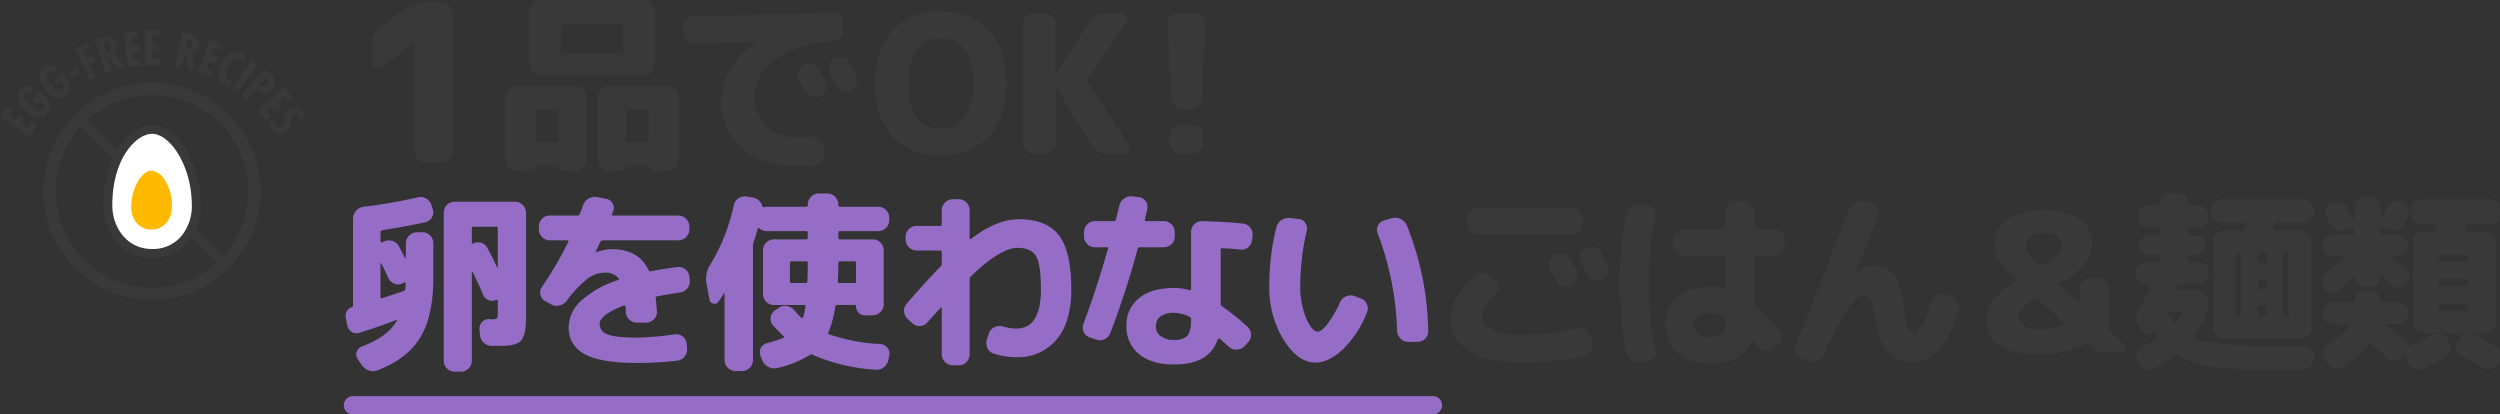 <svg height="90.558" viewBox="0 0 546.275 90.558" width="546.275" xmlns="http://www.w3.org/2000/svg"><rect x="0" y="0" width="546.275" height="90.558" fill="#333333" stroke="none"/><clipPath id="a"><path d="M0 0h19.189v27.796H0z"/></clipPath><clipPath id="b"><path d="M0 0h66.619v23.279H0z"/></clipPath><clipPath id="c"><path d="M0 0h47.471v47.472H0z"/></clipPath><clipPath id="d"><path d="M0 0h8.885v12.871H0z"/></clipPath><path d="M143.037 14.158a2.3 2.3 0 01-.714 1.68 2.3 2.3 0 01-1.68.714h-22.512a2.3 2.3 0 01-1.68-.714 2.3 2.3 0 01-.714-1.68V2.398a2.3 2.3 0 01.714-1.68 2.3 2.3 0 011.68-.714h22.512a2.3 2.3 0 011.68.714 2.3 2.3 0 01.714 1.68zm-6.846-2.9v-5.63q0-.336-.378-.336h-12.852q-.378 0-.378.336v5.63a.334.334 0 00.378.378h12.852a.334.334 0 00.378-.378zM112.797 37.38a2.3 2.3 0 01-1.68-.714 2.3 2.3 0 01-.714-1.68v-13.86a2.231 2.231 0 01.714-1.659 2.333 2.333 0 011.68-.693h12.936a2.333 2.333 0 011.68.693 2.231 2.231 0 01.714 1.659v13.86a2.3 2.3 0 01-.714 1.68 2.3 2.3 0 01-1.68.714h-2.478a1.173 1.173 0 01-.861-.357 1.173 1.173 0 01-.357-.861.148.148 0 00-.168-.168h-4.578a.148.148 0 00-.172.164 1.173 1.173 0 01-.357.861 1.173 1.173 0 01-.861.357zm4.322-13.146v6.468a.3.3 0 00.336.336h4.2q.378 0 .378-.336v-6.468a.334.334 0 00-.374-.376h-4.2q-.34 0-.34.376zm31.252 10.752a2.3 2.3 0 01-.714 1.68 2.3 2.3 0 01-1.68.714h-3.108a1.173 1.173 0 01-.861-.357 1.173 1.173 0 01-.357-.861.148.148 0 00-.168-.168h-4.578a.148.148 0 00-.168.168 1.173 1.173 0 01-.357.861 1.173 1.173 0 01-.861.357h-2.478a2.3 2.3 0 01-1.68-.714 2.3 2.3 0 01-.714-1.68v-13.86a2.231 2.231 0 01.714-1.659 2.333 2.333 0 011.68-.693h12.936a2.333 2.333 0 011.68.693 2.231 2.231 0 01.714 1.659zm-6.72-4.284v-6.468q0-.378-.336-.378h-4.196a.334.334 0 00-.378.378v6.468q0 .336.378.336h4.2a.3.3 0 00.332-.336zm34.02-16.422a2.359 2.359 0 011.848-.168 2.307 2.307 0 011.428 1.176q.462.84 1.386 2.6a2.253 2.253 0 01.084 1.806 2.307 2.307 0 01-1.218 1.344 2.36 2.36 0 01-1.848.084 2.47 2.47 0 01-1.386-1.218q-.21-.378-1.344-2.478a2.159 2.159 0 01-.168-1.764 2.3 2.3 0 011.176-1.386zm10-.5q1.386 2.646 1.428 2.73a2.208 2.208 0 01.147 1.806 2.23 2.23 0 01-1.2 1.344l-.126.084a2.363 2.363 0 01-1.827.1 2.384 2.384 0 01-1.407-1.2q-.21-.42-.672-1.3t-.714-1.3a2.308 2.308 0 01-.189-1.806 2.093 2.093 0 011.155-1.386l.126-.042a2.425 2.425 0 011.848-.189 2.233 2.233 0 011.427 1.155zm-33.852-4.288a2.423 2.423 0 01-1.722-.672 2.211 2.211 0 01-.714-1.68V5.796a2.263 2.263 0 01.693-1.659 2.263 2.263 0 011.659-.693q15.12-.084 30.072-.756a2.221 2.221 0 011.68.63 2.311 2.311 0 01.756 1.638l.042 1.344a2.383 2.383 0 01-.609 1.743 2.566 2.566 0 01-1.659.861q-8.526.966-12.789 4.221a9.825 9.825 0 00-4.263 8.085 8.307 8.307 0 002.625 6.489 9.97 9.97 0 006.951 2.373 20.992 20.992 0 002.688-.168 2.34 2.34 0 011.743.441 2.169 2.169 0 01.9 1.533l.21 1.47a2.448 2.448 0 01-.483 1.827 2.293 2.293 0 01-1.617.945 28.239 28.239 0 01-3.78.21q-7.56 0-12.075-3.906a13.227 13.227 0 01-4.515-10.542 13.055 13.055 0 012.037-6.93 17.5 17.5 0 015.691-5.628q.042 0 .042-.084a.037.037 0 00-.042-.042q-6.133.21-13.521.294zm60.77 8.736q0-9.87-7.056-9.87t-7.056 9.87q0 9.87 7.056 9.87t7.056-9.87zm3.444 11.592q-3.864 4.158-10.5 4.158t-10.5-4.179q-3.864-4.179-3.864-11.571t3.864-11.57q3.864-4.179 10.5-4.179t10.5 4.179q3.864 4.179 3.864 11.571t-3.864 11.591zm9.912 3.738a2.3 2.3 0 01-1.68-.714 2.3 2.3 0 01-.714-1.68V5.292a2.3 2.3 0 01.714-1.68 2.3 2.3 0 011.68-.714h2.394a2.231 2.231 0 011.659.714 2.333 2.333 0 01.693 1.68v10.71a.037.037 0 00.042.042q.084 0 .084-.042l7.14-11.088a4.054 4.054 0 013.654-2.016h3.528a1.136 1.136 0 011.092.672 1.219 1.219 0 01-.084 1.3l-8.528 12.434a.464.464 0 000 .588l8.99 13.692a1.189 1.189 0 01.063 1.3 1.179 1.179 0 01-1.113.674h-3.528a3.958 3.958 0 01-3.612-2.016l-7.6-12.348q0-.042-.084-.042a.037.037 0 00-.042.042v11.97a2.333 2.333 0 01-.693 1.68 2.231 2.231 0 01-1.661.714zm32.466-9.66a2.313 2.313 0 01-1.7-.693 2.639 2.639 0 01-.777-1.7l-.84-16.212a2.221 2.221 0 01.63-1.68 2.164 2.164 0 011.638-.714h3.78a2.164 2.164 0 011.638.714 2.221 2.221 0 01.63 1.68l-.8 16.212a2.6 2.6 0 01-.8 1.7 2.383 2.383 0 01-1.722.693zm2.1 3.36a2.3 2.3 0 011.68.714 2.3 2.3 0 01.714 1.68v1.512a2.3 2.3 0 01-.714 1.68 2.3 2.3 0 01-1.68.714h-2.52a2.3 2.3 0 01-1.68-.714 2.3 2.3 0 01-.714-1.68v-1.512a2.3 2.3 0 01.714-1.68 2.3 2.3 0 011.68-.714zm79.292 28.413a2.359 2.359 0 011.848-.168 2.307 2.307 0 011.428 1.176q.462.84 1.386 2.6a2.253 2.253 0 01.084 1.806 2.307 2.307 0 01-1.218 1.344 2.36 2.36 0 01-1.848.084 2.47 2.47 0 01-1.386-1.218q-.21-.378-1.344-2.478a2.159 2.159 0 01-.168-1.764 2.3 2.3 0 011.176-1.386zm10-.5q1.386 2.646 1.428 2.73a2.208 2.208 0 01.147 1.806 2.23 2.23 0 01-1.2 1.344l-.126.084a2.363 2.363 0 01-1.827.1 2.384 2.384 0 01-1.407-1.2q-.21-.42-.672-1.3t-.714-1.3a2.308 2.308 0 01-.189-1.806 2.093 2.093 0 011.155-1.386l.126-.042a2.425 2.425 0 011.848-.189 2.233 2.233 0 011.427 1.155zm-3.99-6.216a2.3 2.3 0 01-.714 1.68 2.3 2.3 0 01-1.68.714h-20.412a2.3 2.3 0 01-1.68-.714 2.3 2.3 0 01-.714-1.68v-1.176a2.231 2.231 0 01.714-1.659 2.333 2.333 0 011.68-.693h20.412a2.333 2.333 0 011.68.693 2.231 2.231 0 01.714 1.659zm-12.73 30.32q-7.6 0-11.928-2.583t-4.326-6.867a9.124 9.124 0 011.155-4.284 24.217 24.217 0 013.927-5.082 2.476 2.476 0 011.722-.777 2.741 2.741 0 011.848.525l1.138.842a1.91 1.91 0 01.819 1.491 2.065 2.065 0 01-.567 1.617q-3.066 3.276-3.066 5 0 1.848 2.352 2.94a17.092 17.092 0 006.93 1.092 55.09 55.09 0 0011.672-1.432 2.347 2.347 0 011.806.315 2.1 2.1 0 011.008 1.449l.294 1.386a2.428 2.428 0 01-.315 1.848 2.258 2.258 0 01-1.491 1.05 63.143 63.143 0 01-12.978 1.47zm40.656-10.878q-3.612 0-3.612 2.562 0 2.73 3.612 2.73a3.408 3.408 0 002.478-.756 3.477 3.477 0 00.756-2.52v-.756a.521.521 0 00-.336-.546 6.247 6.247 0 00-2.898-.714zm.378 11.046q-4.83 0-7.5-2.247a7.714 7.714 0 01-2.667-6.237 7.522 7.522 0 012.649-6.11q2.646-2.205 7.518-2.205a12.821 12.821 0 012.52.252q.336.084.336-.294v-6.384a.334.334 0 00-.378-.378h-8.736a2.231 2.231 0 01-1.659-.714 2.333 2.333 0 01-.693-1.68v-.966a2.333 2.333 0 01.693-1.68 2.231 2.231 0 011.659-.714h8.736q.378 0 .378-.336v-3.444a2.231 2.231 0 01.714-1.659 2.333 2.333 0 011.68-.693h1.68a2.263 2.263 0 011.659.693 2.264 2.264 0 01.693 1.659v3.443q0 .336.378.336h3.822a2.3 2.3 0 011.68.714 2.3 2.3 0 01.714 1.68v.966a2.3 2.3 0 01-.714 1.68 2.3 2.3 0 01-1.68.714h-3.822a.334.334 0 00-.378.378v10.164a.847.847 0 00.294.588q1.974 1.764 5 4.83a2.4 2.4 0 01.672 1.7 2.323 2.323 0 01-.714 1.7l-.84.8a2.371 2.371 0 01-1.68.672 2.164 2.164 0 01-1.638-.714q-.21-.252-.672-.714t-.672-.714a.312.312 0 00-.23-.08.178.178 0 00-.189.126q-1.935 4.868-8.611 4.868zm-15.792-.252a2.565 2.565 0 01-1.848-.462 2.5 2.5 0 01-1.05-1.6 71.378 71.378 0 01-1.554-15.2 71.378 71.378 0 011.554-15.2 2.5 2.5 0 011.05-1.6 2.565 2.565 0 011.848-.462l1.6.21a1.938 1.938 0 011.47.861 2.122 2.122 0 01.336 1.743 69.456 69.456 0 00-1.432 14.448 69.456 69.456 0 001.428 14.448 2.065 2.065 0 01-.336 1.722 2.092 2.092 0 01-1.47.882zm35.532-.8a2.318 2.318 0 01-1.344-1.2 2.2 2.2 0 01-.084-1.785q7.9-20.2 11.718-29.862a2.533 2.533 0 011.3-1.365 2.533 2.533 0 011.89-.147l1.6.462a1.959 1.959 0 011.323 1.113 2.16 2.16 0 01.063 1.743q-2.52 6.3-4.662 11.844 0 .084.042.084h.084a8.026 8.026 0 013.738-1.218 5.057 5.057 0 014.3 2.058q1.533 2.058 2.163 7.1a15.6 15.6 0 00.882 4.158q.5 1.05 1.3 1.05 1.89 0 3.864-6.468a2.414 2.414 0 011.134-1.407 2.318 2.318 0 011.806-.231l1.26.336a2.3 2.3 0 011.47 1.134 2.172 2.172 0 01.21 1.806q-1.89 6.426-4.2 8.925a7.468 7.468 0 01-5.712 2.5 7.024 7.024 0 01-5.518-2.182q-1.953-2.184-2.751-7.476a14.362 14.362 0 00-.924-3.738 1.494 1.494 0 00-1.3-1.008q-1.722 0-3.78 2.814a56.423 56.423 0 00-5.168 10.08 2.623 2.623 0 01-1.342 1.344 2.36 2.36 0 01-1.848.084zm50.694-13.23q-3.276 2.1-3.276 3.822 0 3.066 4.788 3.066a12.007 12.007 0 004.956-1.09q.294-.168.042-.42l-5.922-5.334a.436.436 0 00-.588-.042zm1.932-14.238a4.79 4.79 0 00-2.835.714 2.224 2.224 0 00-.987 1.89 3.342 3.342 0 00.5 1.785 17.674 17.674 0 002.394 2.667.415.415 0 00.546.084 17.584 17.584 0 003.528-2.52 2.92 2.92 0 00.8-2.016q.002-2.602-3.946-2.602zm-.8 26.544q-11.676 0-11.676-7.854a6.519 6.519 0 011.47-3.99 19.921 19.921 0 014.956-4.2q.294-.168 0-.462a18.69 18.69 0 01-3.7-4.1 7.191 7.191 0 01-.924-3.633 6.215 6.215 0 012.793-5.229q2.793-2.037 7.707-2.037 5.376 0 8.127 1.932a6.243 6.243 0 012.751 5.418 6.821 6.821 0 01-1.6 4.263 19.81 19.81 0 01-5.376 4.3q-.294.168-.042.42l4 3.754q.042.084.168.042t.126-.126v-2.94a2.333 2.333 0 01.693-1.68 2.231 2.231 0 011.659-.714h1.722a2.3 2.3 0 011.68.714 2.3 2.3 0 01.714 1.68v8.946a.806.806 0 00.252.588l3.066 2.856a.909.909 0 01.231 1.05.854.854 0 01-.861.584h-2.94a6.094 6.094 0 01-4.16-1.6l-.126-.126a.52.52 0 00-.63-.084 26.661 26.661 0 01-10.078 2.23zm51.828-28.812a.41.41 0 00-.42.378l-.252 1.008q-.084.336.294.336h5.628a2.231 2.231 0 011.659.714 2.333 2.333 0 01.693 1.68v18.86a2.263 2.263 0 01-.694 1.659 2.263 2.263 0 01-1.659.693h-16.841a2.333 2.333 0 01-1.68-.693 2.231 2.231 0 01-.714-1.659V52.773a2.3 2.3 0 01.714-1.68 2.3 2.3 0 011.68-.714h4.032a.422.422 0 00.462-.336q.042-.168.126-.525t.126-.525q.084-.336-.252-.336h-4.83a2.231 2.231 0 01-1.659-.714 2.333 2.333 0 01-.693-1.68v-.378a2.263 2.263 0 01.693-1.659 2.263 2.263 0 011.659-.693h17.64a2.333 2.333 0 011.68.693 2.231 2.231 0 01.716 1.659v.378a2.3 2.3 0 01-.714 1.68 2.3 2.3 0 01-1.68.714zm-7.812 20.2V55.549a.334.334 0 00-.378-.378h-.336a.334.334 0 00-.378.378v13.31q0 .336.378.336h.336q.38 0 .38-.336zm9.284-13.306v13.31a.3.3 0 00.336.336h.378q.378 0 .378-.336v-13.31a.334.334 0 00-.378-.378h-.378q-.336-.004-.336.378zm-3.738 13.31v-1.722a.3.3 0 00-.336-.336h-1.134q-.378 0-.378.336v1.722q0 .336.378.336h1.134a.3.3 0 00.336-.336zm0-5.922v-1.638a.3.3 0 00-.336-.336h-1.134q-.378 0-.378.336v1.638q0 .336.378.336h1.134a.3.3 0 00.336-.336zm0-5.838v-1.55q0-.378-.336-.378h-1.134a.334.334 0 00-.378.378v1.554q0 .336.378.336h1.134a.3.3 0 00.336-.34zm-26.166 4.914a2.263 2.263 0 01-1.659-.693 2.263 2.263 0 01-.693-1.659 2.2 2.2 0 01.693-1.638 2.3 2.3 0 011.659-.674h2.394a.334.334 0 00.378-.378v-.966q0-.336-.378-.336h-1.932a2.028 2.028 0 01-1.491-.609 2.028 2.028 0 01-.609-1.491 2.028 2.028 0 01.609-1.491 2.028 2.028 0 011.491-.609h1.932a.334.334 0 00.378-.378v-.966q0-.336-.378-.336h-2.054a2.3 2.3 0 01-1.68-.714 2.3 2.3 0 01-.714-1.68v-.246a2.231 2.231 0 01.714-1.659 2.333 2.333 0 011.68-.693h2.1a.3.3 0 00.336-.336 2.112 2.112 0 01.63-1.554 2.111 2.111 0 011.554-.63h1.932a2.182 2.182 0 011.575.63 2.077 2.077 0 01.651 1.554q0 .336.294.336h1.638a2.333 2.333 0 011.68.693 2.231 2.231 0 01.71 1.659v.252a2.3 2.3 0 01-.714 1.68 2.3 2.3 0 01-1.68.714h-1.6a.3.3 0 00-.336.336v.966q0 .378.336.378h1.47a2.028 2.028 0 011.491.609 2.028 2.028 0 01.609 1.491 2.028 2.028 0 01-.609 1.491 2.028 2.028 0 01-1.491.609h-1.47a.3.3 0 00-.336.336v.966q0 .378.336.378h1.932a2.3 2.3 0 011.659.672 2.2 2.2 0 01.693 1.638 2.263 2.263 0 01-.693 1.659 2.263 2.263 0 01-1.659.693h-4.2a.422.422 0 00-.462.336l-.252.756q-.084.378.252.378h4.368a2.229 2.229 0 011.638.672 2.229 2.229 0 01.672 1.638 9.648 9.648 0 01-1.004 4.452 26.083 26.083 0 01-2.058 3.276q-.252.252.042.378 3.99 1.68 15.33 1.68h8.61a2.164 2.164 0 011.638.714 2.088 2.088 0 01.588 1.676v.376a2.36 2.36 0 01-.8 1.7 2.528 2.528 0 01-1.764.693h-8.274a78.183 78.183 0 01-11.737-.693 18.976 18.976 0 01-7.2-2.5.482.482 0 00-.588.084 24.021 24.021 0 01-4.83 2.9 2.188 2.188 0 01-1.848.021 2.535 2.535 0 01-1.344-1.323l-.294-.756a2 2 0 01.021-1.722 2.254 2.254 0 011.278-1.174 21.2 21.2 0 003.192-1.554q.336-.168.084-.5l-.756-1.008q-.126-.126-.294.042a1.222 1.222 0 01-1.071.462 1.419 1.419 0 01-1.075-.592l-1-1.344a3.1 3.1 0 01-.546-1.89 3.627 3.627 0 01.63-1.89 21.467 21.467 0 002.562-5q.084-.294-.252-.294zm4.83 6.136a.206.206 0 00-.19.1.14.14 0 00.021.189 22 22 0 001.3 1.974q.21.294.462-.042a11.372 11.372 0 001.137-1.931q.168-.294-.21-.294zm34.566-8.862a39.578 39.578 0 003.738-3.066q.21-.21-.126-.21h-2.31a2.3 2.3 0 01-1.659-.672 2.2 2.2 0 01-.693-1.638 2.263 2.263 0 01.693-1.659 2.263 2.263 0 011.659-.693h4.326q.378 0 .378-.336v-1.344q0-.294-.336-.21l-1.848.714a2.353 2.353 0 01-1.848 0 2.45 2.45 0 01-1.344-1.3 7.288 7.288 0 01-.336-.672q-.21-.462-.336-.714a2.206 2.206 0 01-.1-1.764 1.952 1.952 0 011.2-1.26l.126-.042a2.643 2.643 0 011.911-.042 2.287 2.287 0 011.407 1.26q.63 1.3 1.344 2.9a.142.142 0 00.1.042q.063 0 .063-.042v-3.2a2.3 2.3 0 01.714-1.68 2.3 2.3 0 011.68-.714h.924a2.3 2.3 0 011.68.714 2.3 2.3 0 01.714 1.68v2.856q0 .084.042.084a.121.121 0 00.084-.042q.714-1.428 1.218-2.6a2.62 2.62 0 011.3-1.386 2.38 2.38 0 011.848-.168l.168.042a2.165 2.165 0 011.344 1.155 2 2 0 01.042 1.743q-.5 1.176-.8 1.764a2.361 2.361 0 01-1.386 1.281 2.78 2.78 0 01-1.932.021l-1.6-.588q-.336-.084-.336.252v1.26a.3.3 0 00.336.336h3.36a2.2 2.2 0 011.638.693 2.3 2.3 0 01.672 1.659 2.229 2.229 0 01-.672 1.638 2.229 2.229 0 01-1.638.672h-1.26a.1.1 0 00-.1.063q-.021.063.063.147 1.344.966 3.15 2.478a2.072 2.072 0 01.777 1.617 2.121 2.121 0 01-.693 1.659l-.21.252a2 2 0 01-1.617.609 2.223 2.223 0 01-1.575-.777q-.042-.042-1.974-2.1-.042-.084-.147-.042t-.1.126v.252a2.3 2.3 0 01-.714 1.68 2.3 2.3 0 01-1.68.714h-.966a2.231 2.231 0 01-1.659-.714 2.333 2.333 0 01-.693-1.68.141.141 0 00-.063-.126q-.063-.042-.147.042a32.66 32.66 0 01-3.192 3.318 1.913 1.913 0 01-1.638.483 1.963 1.963 0 01-1.428-.987l-.21-.336a2.4 2.4 0 01-.357-1.827 2.414 2.414 0 011.024-1.579zm37.8-13.4v.756a2.263 2.263 0 01-.693 1.659 2.263 2.263 0 01-1.659.693h-4.62a.422.422 0 00-.462.336q-.042.168-.1.483t-.1.483q-.084.336.252.336h4.106a2.3 2.3 0 011.68.714 2.3 2.3 0 01.714 1.68v17.386a2.231 2.231 0 01-.714 1.659 2.333 2.333 0 01-1.68.693h-13.48a2.263 2.263 0 01-1.659-.693 2.263 2.263 0 01-.693-1.659V53.025a2.333 2.333 0 01.693-1.68 2.231 2.231 0 011.659-.714h2.184a.41.41 0 00.42-.378q.042-.168.126-.462t.126-.462q.084-.336-.294-.336h-2.982a2.263 2.263 0 01-1.659-.693 2.263 2.263 0 01-.693-1.659v-.756a2.263 2.263 0 01.693-1.659 2.263 2.263 0 011.659-.693h14.82a2.263 2.263 0 011.659.693 2.263 2.263 0 01.697 1.659zm-6.972 21.67v-.84q0-.378-.336-.378h-5.712a.334.334 0 00-.378.378v.84q0 .336.378.336h5.712a.3.3 0 00.336-.336zm0-5.418v-.84a.3.3 0 00-.336-.336h-5.712q-.378 0-.378.336v.84q0 .336.378.336h5.712a.3.3 0 00.336-.336zm0-6.174q0-.378-.336-.378h-5.712a.334.334 0 00-.378.378v.756a.334.334 0 00.378.378h5.712q.336 0 .336-.378zm-13.566 22.638a2.01 2.01 0 01-.252-.754q0-.084-.1-.126t-.147.042l-.336.378a2.235 2.235 0 01-1.638.735 2.158 2.158 0 01-1.645-.653q-1.762-1.676-3.526-3.108a.332.332 0 00-.5.042 16.362 16.362 0 01-5.838 5.04 2.342 2.342 0 01-1.869.147 2.548 2.548 0 01-1.491-1.2l-.676-1.131a1.975 1.975 0 01-.147-1.7 2.256 2.256 0 011.155-1.281 10.479 10.479 0 004.62-3.864.14.14 0 00.021-.189.206.206 0 00-.189-.1h-3.36a2.333 2.333 0 01-1.68-.693 2.231 2.231 0 01-.714-1.659v-.09a2.3 2.3 0 01.714-1.68 2.3 2.3 0 011.68-.71h4.326q.336 0 .336-.294a2.132 2.132 0 01.63-1.533 2.029 2.029 0 011.508-.655h1.386a2.1 2.1 0 011.533.651 2.1 2.1 0 01.651 1.533.26.26 0 00.294.294h3.36a2.3 2.3 0 011.68.714 2.3 2.3 0 01.714 1.68v.084a2.231 2.231 0 01-.714 1.659 2.333 2.333 0 01-1.68.693h-2.646a.1.1 0 00-.105.063.1.1 0 00.021.1q2.058 1.3 4.284 3.024a2.259 2.259 0 01.84 1.6q0 .084.1.126a.223.223 0 00.189 0 .9.9 0 01.294-.168 45.02 45.02 0 004.587-2.351 2.344 2.344 0 011.764-.315 2.3 2.3 0 011.512.987l.336.546a2.416 2.416 0 01.42 1.848 2.206 2.206 0 01-1.008 1.554 32.514 32.514 0 01-5.04 2.646 2.391 2.391 0 01-1.911.042 2.612 2.612 0 01-1.407-1.3zm19.32-3.066a2.461 2.461 0 011.134 1.533 2.546 2.546 0 01-.252 1.911l-.294.546a2.116 2.116 0 01-1.426 1.071 2.212 2.212 0 01-1.764-.273q-1.976-1.218-4.496-2.476a2.388 2.388 0 01-1.2-1.365 2.06 2.06 0 01.15-1.745l.294-.546a2.467 2.467 0 011.407-1.218 2.409 2.409 0 011.869.084 37.187 37.187 0 014.578 2.478z" fill="#393939"/><path d="M99.319 81.207a2.231 2.231 0 01-1.659-.714 2.333 2.333 0 01-.693-1.68v-32.34a2.333 2.333 0 01.693-1.68 2.231 2.231 0 011.659-.714h13.23a2.439 2.439 0 012.394 2.394v21.462q0 1.932-.063 3.045a9.3 9.3 0 01-.336 2.058 3.771 3.771 0 01-.63 1.365 2.883 2.883 0 01-1.218.735 6.445 6.445 0 01-1.785.378q-.924.063-2.6.063h-.84a2.671 2.671 0 01-1.785-.735 2.6 2.6 0 01-.819-1.743l-.092-1.094a2.035 2.035 0 01.546-1.617 1.94 1.94 0 011.6-.651.691.691 0 01.21.042h.126q1.134 0 1.323-.231a3.221 3.221 0 00.189-1.491v-2.352a.206.206 0 00-.1-.189.189.189 0 00-.189-.021 1.958 1.958 0 01-1.68.084 2.025 2.025 0 01-1.227-1.174q-1.008-2.352-2.31-5.04a.142.142 0 00-.1-.042q-.063 0-.063.084v19.4a2.333 2.333 0 01-.693 1.68 2.231 2.231 0 01-1.659.714zm4.158-31.668q-.378 0-.378.336v3.15a.2.2 0 00.126.189.166.166 0 00.21-.021 2.174 2.174 0 011.722-.126 2.333 2.333 0 011.344 1.134q1.134 2.058 2.142 4.284a.135.135 0 00.126-.084v-8.526a.3.3 0 00-.336-.336zM75.879 71.043l-.336-1.764a1.837 1.837 0 01.276-1.344 1.738 1.738 0 011.071-.8q.252-.084.252-.294V47.817a2.572 2.572 0 01.672-1.764 2.611 2.611 0 011.68-.882 113.856 113.856 0 0011.844-2.058 2.457 2.457 0 011.806.273 2.417 2.417 0 011.134 1.449l.294.924a2.067 2.067 0 01-.21 1.764 2.186 2.186 0 01-1.47 1.05q-3.948.882-9.366 1.722a.41.41 0 00-.378.42v2.016a.247.247 0 00.126.21q.126.084.21 0l.378-.168a2.6 2.6 0 011.89-.126 2.307 2.307 0 011.428 1.176q.756 1.428 1.344 2.6a.142.142 0 00.1.042q.063 0 .063-.084v-3.23a2.439 2.439 0 012.394-2.394h1.26a2.231 2.231 0 011.659.714 2.333 2.333 0 01.693 1.68v7.476q0 8.4-2.835 13.083t-9.339 7.203a2.686 2.686 0 01-1.953.021 3.128 3.128 0 01-1.575-1.239l-.84-1.26a1.679 1.679 0 01-.21-1.575 1.89 1.89 0 011.13-1.153q5.586-2.06 7.648-5.63a.139.139 0 000-.147q-.042-.063-.126-.021-3.864 1.512-8.064 2.814a1.914 1.914 0 01-1.7-.21 2.1 2.1 0 01-.95-1.47zm8.946-10.336q-.714-1.6-1.512-3.15a.142.142 0 00-.105-.042q-.063 0-.063.084v7.308q0 .336.336.252 2.772-.882 4.7-1.554.378-.168.378-.462.084-.84.084-1.218a.206.206 0 00-.105-.189.189.189 0 00-.189-.021l-.042.042-.378.168a2.1 2.1 0 01-1.785.042 2.478 2.478 0 01-1.319-1.26zm35.28-8.19a2.231 2.231 0 01-1.659-.714 2.333 2.333 0 01-.693-1.68v-.63a2.333 2.333 0 01.693-1.68 2.231 2.231 0 011.659-.714h6.09a.49.49 0 00.5-.336q.084-.21.315-.84t.357-.966a2.748 2.748 0 011.2-1.533 2.644 2.644 0 011.869-.357l2.016.378a1.938 1.938 0 011.386.945 1.918 1.918 0 01.168 1.659q-.042.126-.147.378t-.147.378q-.084.294.252.294h14.28a2.439 2.439 0 012.395 2.398v.63a2.439 2.439 0 01-2.394 2.394h-16.548a.493.493 0 00-.5.294q-1.008 2.142-1.05 2.226v.084h.084a10.57 10.57 0 013.528-.672q5.754 0 7.98 4.578a.386.386 0 00.5.252q2.562-.546 5.8-.924a2.344 2.344 0 012.6 2.1l.084.8a2.4 2.4 0 01-.525 1.743 2.313 2.313 0 01-1.579.905q-2.268.336-5.04.84a.342.342 0 00-.294.462q.252 2.478.252 2.9a2.157 2.157 0 01-.672 1.68 2.3 2.3 0 01-1.68.714h-2.012a2.333 2.333 0 01-1.68-.693 2.384 2.384 0 01-.756-1.659 11.2 11.2 0 00-.042-1.144.247.247 0 00-.126-.21.278.278 0 00-.252-.042q-5.292 2.058-5.292 4.032a2.392 2.392 0 001.68 2.247q1.68.735 6.51.735a67.554 67.554 0 008.232-.714 2.25 2.25 0 011.743.483 2.165 2.165 0 01.861 1.575l.084 1.008a2.467 2.467 0 01-.525 1.764 2.288 2.288 0 01-1.575.924 76.884 76.884 0 01-8.82.5q-7.98 0-11.466-1.932a6.339 6.339 0 01-3.486-5.922 7.932 7.932 0 012.688-5.712 21.66 21.66 0 018.068-4.528q.336-.168.126-.42a3.751 3.751 0 00-3.066-1.218 6.323 6.323 0 00-3.7 1.323 24.48 24.48 0 00-4.536 4.807 2.661 2.661 0 01-1.617 1.05 2.57 2.57 0 01-1.869-.294l-1.218-.672a2.033 2.033 0 01-1.05-1.384 2.1 2.1 0 01.336-1.722 76.954 76.954 0 005.754-9.87q.168-.294-.21-.294zm34.944 12.94l-.672-3.444a5.823 5.823 0 01.882-4.284 41.428 41.428 0 005.082-12.894 2.449 2.449 0 012.814-1.89l1.47.252a2.339 2.339 0 011.239.63 2.42 2.42 0 01.693 1.18q.084.336.378.252a3.538 3.538 0 01.63-.084h8.568q.378 0 .378-.336v-.172a2.439 2.439 0 012.394-2.394h1.89a2.439 2.439 0 012.394 2.394v.168q0 .336.378.336h8.358a2.439 2.439 0 012.394 2.394v.542a2.439 2.439 0 01-2.394 2.394h-8.358a.334.334 0 00-.378.378v1.05a.334.334 0 00.378.378h7.14a2.333 2.333 0 011.68.693 2.231 2.231 0 01.714 1.659v11.848a2.439 2.439 0 01-2.394 2.394h-1.722a1.861 1.861 0 01-1.366-.567 1.91 1.91 0 01-.567-1.407.26.26 0 00-.294-.294h-3.822a.4.4 0 00-.42.336 22.417 22.417 0 01-1.512 5.67q-.126.252.21.42a39.045 39.045 0 0011.088 2.1 2.245 2.245 0 011.575.8 1.888 1.888 0 01.441 1.638l-.168.924a2.67 2.67 0 01-.945 1.659 2.526 2.526 0 01-1.785.609 40.02 40.02 0 01-13.86-3.276.562.562 0 00-.63.042 21.991 21.991 0 01-7.14 2.856 2.591 2.591 0 01-1.932-.252 2.786 2.786 0 01-1.3-1.47l-.378-.924a2.058 2.058 0 01.063-1.7 1.975 1.975 0 011.323-1.071 30.58 30.58 0 003.612-1.176.165.165 0 00.126-.168.285.285 0 00-.084-.21 26.769 26.769 0 01-2.352-2.394 2.061 2.061 0 01-.462-1.743 2.194 2.194 0 011.008-1.533l.882-.588a2.316 2.316 0 011.764-.294 2.782 2.782 0 011.554.966 18.72 18.72 0 001.512 1.6.19.19 0 00.21.042.252.252 0 00.168-.168 18.909 18.909 0 00.5-2.352q.084-.336-.294-.336h-6.591a2.333 2.333 0 01-1.68-.693 2.231 2.231 0 01-.714-1.659v-9.625a2.231 2.231 0 01.714-1.656 2.333 2.333 0 011.68-.7h7.014a.334.334 0 00.378-.378v-1.05a.334.334 0 00-.378-.378h-8.568a2.344 2.344 0 01-1.6-.588q-.294-.21-.378.042-.5 1.764-.924 2.94a1.9 1.9 0 00-.126.672v25.12a2.439 2.439 0 01-2.394 2.394h-1.424a2.439 2.439 0 01-2.394-2.394v-14.49a.1.1 0 00-.063-.1.1.1 0 00-.1.021 20.8 20.8 0 01-1.176 1.806.981.981 0 01-1.113.42 1.019 1.019 0 01-.824-.887zm17.934-3.612h3.108q.336 0 .336-.378.084-2.436.084-4.032 0-.336-.378-.336h-3.15q-.378 0-.378.336v4.072q0 .338.378.338zm14.07-4.41q0-.336-.378-.336h-3.15q-.336 0-.336.378 0 2.142-.126 4.032a.3.3 0 00.336.336h3.276q.378 0 .378-.336zm11.088 8.9q4.326-5 7.392-8.106a.806.806 0 00.252-.588v-2.52q0-.378-.336-.378h-5.166a2.439 2.439 0 01-2.394-2.394v-.63a2.231 2.231 0 01.714-1.659 2.333 2.333 0 011.68-.693h5.166q.336 0 .336-.378v-3.062a2.439 2.439 0 012.394-2.394h1.34a2.231 2.231 0 011.659.714 2.333 2.333 0 01.693 1.68v6.132q0 .336.336.126 5.544-4.284 10.458-4.284 6.006 0 8.715 3.507t2.709 11.823q0 7.182-3.255 11a10.96 10.96 0 01-8.8 3.822 15.733 15.733 0 01-5-.84 2.079 2.079 0 01-1.323-1.26 2.776 2.776 0 01-.021-1.932l.42-1.218a2.156 2.156 0 011.176-1.3 2.628 2.628 0 011.848-.168 11.55 11.55 0 002.9.462q5.418 0 5.418-8.568 0-5.46-1.071-7.266t-4.053-1.806q-3.7 0-10.206 6.258a.806.806 0 00-.252.588v16.424a2.333 2.333 0 01-.693 1.68 2.231 2.231 0 01-1.659.714h-1.339a2.439 2.439 0 01-2.394-2.394v-10.12a.141.141 0 00-.063-.126q-.063-.042-.147.042-2.6 2.814-2.94 3.234a2.243 2.243 0 01-1.6.777 2.152 2.152 0 01-1.68-.609l-1.008-.924a2.475 2.475 0 01-.8-1.638 2.211 2.211 0 01.594-1.724zm58.422 7.938a3.7 3.7 0 002.9-.924q.8-.924.8-3.57a.521.521 0 00-.336-.546 7.524 7.524 0 00-3.36-.882 4.829 4.829 0 00-2.982.777 2.533 2.533 0 00-1.008 2.121 2.651 2.651 0 001.05 2.2 4.677 4.677 0 002.936.828zm10.5-20.034a.3.3 0 00-.336.336v11.8a.643.643 0 00.294.546 53.824 53.824 0 015.586 4.494 2.332 2.332 0 01.756 1.659 2.248 2.248 0 01-.63 1.7l-.756.84a2.432 2.432 0 01-1.68.777 2.338 2.338 0 01-1.764-.609q-1.05-.966-2.016-1.764a.219.219 0 00-.231-.042.257.257 0 00-.189.168q-1.848 5.5-9.534 5.5-4.914 0-7.665-2.268a7.531 7.531 0 01-2.751-6.132 7.474 7.474 0 012.709-6.069q2.709-2.247 7.707-2.247a12.025 12.025 0 013.36.462q.336.084.336-.252V50.673a2.267 2.267 0 01.735-1.68 2.22 2.22 0 011.7-.672q5.166.126 8.946.546a2.143 2.143 0 011.575.882 2.314 2.314 0 01.483 1.764l-.126 1.008a2.24 2.24 0 01-.9 1.554 2.293 2.293 0 01-1.743.462q-1.682-.21-3.866-.294zm-28.938 19.492a2.292 2.292 0 01-1.386-2.982q2.856-7.6 5.376-16.38.084-.336-.252-.336h-2.6a2.333 2.333 0 01-1.68-.693 2.231 2.231 0 01-.714-1.659v-1.008a2.231 2.231 0 01.714-1.659 2.333 2.333 0 011.68-.693h4.156a.4.4 0 00.42-.336q.5-2.016.756-3.066a2.489 2.489 0 011.05-1.554 2.565 2.565 0 011.848-.462l1.344.168a2.1 2.1 0 011.512.9 2.048 2.048 0 01.336 1.7q-.084.378-.252 1.155t-.252 1.155q-.084.336.294.336h3.822a2.333 2.333 0 011.68.693 2.231 2.231 0 01.714 1.659v1.008a2.231 2.231 0 01-.714 1.659 2.333 2.333 0 01-1.68.693h-5.292a.41.41 0 00-.42.378 191.345 191.345 0 01-5.966 18.358 2.3 2.3 0 01-1.239 1.344 2.4 2.4 0 01-1.869.084zm67.158-1.424a65.2 65.2 0 00-4.242-21.3 2.108 2.108 0 01.084-1.743 2.025 2.025 0 011.344-1.113l1.638-.462a2.592 2.592 0 011.911.147 2.7 2.7 0 011.365 1.365 64.387 64.387 0 014.7 23.142 2.1 2.1 0 01-.664 1.664 2.333 2.333 0 01-1.68.693h-2.02a2.3 2.3 0 01-1.68-.714 2.459 2.459 0 01-.756-1.679zm-17.85 6.93q-3.738 0-6.909-4.914a21.7 21.7 0 01-3.171-12.016 51.929 51.929 0 011.554-12.642 2.567 2.567 0 011.113-1.575 2.769 2.769 0 011.911-.441l1.848.21a1.876 1.876 0 011.449.861 2.09 2.09 0 01.315 1.7 52.719 52.719 0 00-1.424 11.887 18.112 18.112 0 001.281 7.2q1.281 2.961 2.541 2.961.8 0 2.121-1.659a23.659 23.659 0 002.751-4.767 2.457 2.457 0 011.323-1.3 2.427 2.427 0 011.827-.042l1.344.5a2.221 2.221 0 011.365 1.239 2.245 2.245 0 01.021 1.827 23.075 23.075 0 01-5.271 8.085q-3.091 2.882-5.989 2.882z" fill="#966dc6"/><path d="M83.435 14.582a1.222 1.222 0 01-1.416.144 1.3 1.3 0 01-.744-1.248v-3.5a5.037 5.037 0 012.208-4.32l4.848-3.552A8.144 8.144 0 0193.275.522h3.024a2.627 2.627 0 011.92.816 2.627 2.627 0 01.816 1.92v29.564a2.627 2.627 0 01-.816 1.92 2.627 2.627 0 01-1.92.816h-3.024a2.627 2.627 0 01-1.92-.816 2.627 2.627 0 01-.816-1.92V9.494h-.1z" fill="#393939"/><path d="M77.119 88.558h236" fill="none" stroke="#966dc6" stroke-linecap="round" stroke-width="4"/><g clip-path="url(#a)" transform="translate(23.745 28.079)"><path d="M9.6 0C5.25 0 0 7.715 0 17.293a11.419 11.419 0 002.436 7.279 8.942 8.942 0 007.164 3.22c6.232 0 9.594-5.409 9.594-10.5 0-6.6-1.887-10.749-3.471-13.073C13.944 1.617 11.6 0 9.6 0" fill="#fff"/></g><g fill="#393939"><path d="M0 25.688l6.474 4.148 1.66-2.591-1.193-.765-.841 1.31-1.455-.933.728-1.136-1.223-.782-.728 1.135-1.4-.9.827-1.291-1.2-.772z"/><g clip-path="url(#b)" transform="translate(0 6.558)"><path d="M8.656 13.462c.155.121.3.251.448.381a7.635 7.635 0 011.126 1.181 2.448 2.448 0 01.1 3.2c-1.375 1.555-3.486.566-4.765-.564-1.322-1.168-2.608-3.075-1.179-4.689a2.3 2.3 0 012.862-.488l-.546 1.488c-.382-.246-.924-.555-1.306-.123-.688.777.685 2.1 1.229 2.579.57.5 1.959 1.685 2.684.864.55-.622-.167-1.379-.625-1.8l-.644.723-1.019-.9zm5.02-4.091c.13.147.252.3.372.455a7.677 7.677 0 01.9 1.364 2.447 2.447 0 01-.479 3.16c-1.632 1.281-3.53-.072-4.583-1.413-1.089-1.388-2.01-3.493-.315-4.824a2.294 2.294 0 012.9.037l-.8 1.364c-.333-.311-.809-.713-1.262-.357-.816.641.295 2.186.744 2.757.469.6 1.621 2.009 2.483 1.333.653-.513.085-1.385-.291-1.883l-.762.6-.84-1.069zm1.583.061l1.674-.974.626 1.076-1.673.975zm3.097-4.805l.666 1.49 1.274-.569.6 1.337-1.274.574 1.293 2.894-1.39.62-3.136-7.02 2.8-1.25.578 1.295zm7.359 4.05l-2.26-3.039.963 3.406-1.464.414-2.091-7.4 1.586-.448a3 3 0 011.709-.1 2.231 2.231 0 011.384 1.55 2.123 2.123 0 01-.521 2.183l2.237 3zm-2.489-3.853a1.858 1.858 0 00.246-.058.946.946 0 00.652-1.3c-.17-.6-.551-.934-1.195-.752l-.277.079zm4.728 3.343l-1-7.627 3.03-.4.186 1.418-1.521.2.216 1.646 1.337-.172.189 1.441-1.337.175.224 1.715 1.543-.2.187 1.403zm3.835-.429L31.665.049 34.719 0l.023 1.429-1.533.025.026 1.66 1.349-.022.024 1.453-1.349.022.028 1.733 1.556-.025.023 1.418zm9.158.867l-.555-3.747-.762 3.457-1.486-.328L39.798.473l1.61.355a3 3 0 011.553.721 2.227 2.227 0 01.488 2.02 2.122 2.122 0 01-1.491 1.682l.553 3.7zm-.374-4.569a1.917 1.917 0 00.245.066.946.946 0 001.188-.836c.134-.608-.044-1.084-.7-1.227l-.279-.066zm2.605 5.185l2.73-7.187 2.855 1.086-.505 1.337-1.433-.545-.59 1.552 1.261.479-.517 1.358-1.26-.479-.611 1.612 1.454.553-.5 1.325zm6.923 3.037a1.987 1.987 0 01-1.038-.287 2.352 2.352 0 01-1.271-1.476 4.2 4.2 0 01.572-3.229 4.628 4.628 0 012.533-2.35 2.526 2.526 0 011.989.2 2.231 2.231 0 01.736.648l-.746 1.379a1.216 1.216 0 00-.58-.7 1.143 1.143 0 00-.9-.1 3.177 3.177 0 00-1.607 1.632 3.439 3.439 0 00-.486 2.031 1.112 1.112 0 00.585.736 1.337 1.337 0 00.976.11zm.554.612l4.405-6.304 1.247.871-4.405 6.305zm8.544-3.097a2.366 2.366 0 01.8 1.047 2.288 2.288 0 01-.564 2.214c-1.074 1.209-2.425 1.009-3.486-.091l-2.1 2.362-1.137-1.01 5.108-5.752zm-2.332 2.277c.517.46.954.523 1.444-.028.406-.456.534-.913.026-1.365l-.2-.176-1.341 1.508zm-.664 5.477l5.846-5 1.985 2.326-1.086.929-1-1.166-1.263 1.079.877 1.026-1.1.943-.876-1.025-1.316 1.124 1.012 1.183-1.078.922zm9.171 2.359a1.716 1.716 0 00-.183-1.187.716.716 0 00-1.042-.229c-1.11.724.168 2.642-1.628 3.812a2.168 2.168 0 01-3.185-.538 2.344 2.344 0 01-.395-1.324l1.216-.793a2.026 2.026 0 00.272 1.174.829.829 0 001.205.288.91.91 0 00.284-.282 2.436 2.436 0 00.152-1.075 2.558 2.558 0 011.126-2.431 2.054 2.054 0 013 .441 2.525 2.525 0 01.427 1.331z"/></g></g><g clip-path="url(#c)" fill="#393939" transform="translate(9.494 18.087)"><path d="M23.736 47.472a23.736 23.736 0 10-16.792-6.944 23.674 23.674 0 0016.792 6.944m0-44.782A21.046 21.046 0 118.847 8.847 20.991 20.991 0 0123.736 2.69"/><path d="M23.736 38.264a9.984 9.984 0 007.982-3.624 12.281 12.281 0 002.651-7.828c0-10.076-5.613-17.6-10.633-17.6-2.486 0-5.16 1.746-7.153 4.671-1.587 2.33-3.48 6.466-3.48 12.933 0 5.552 3.727 11.452 10.633 11.452m0-27.111c3.935 0 8.687 6.985 8.687 15.659a10.339 10.339 0 01-2.206 6.591 8.1 8.1 0 01-6.481 2.916c-5.643 0-8.688-4.9-8.688-9.507 0-5.972 1.709-9.734 3.143-11.838 1.606-2.357 3.731-3.821 5.545-3.821"/><path d="M32.973 31.598l7.291 7.291a.973.973 0 11-1.375 1.376l-6.929-6.929a7.164 7.164 0 001.014-1.737M7.207 7.205a.972.972 0 011.375 0l8.075 8.075c-.294.593-.611 1.2-.872 1.791l-.026.063-8.553-8.553a.972.972 0 010-1.375"/></g><g clip-path="url(#d)" transform="translate(28.676 37.287)"><path d="M4.443 0C2.431 0 0 3.572 0 8.008a5.288 5.288 0 001.128 3.37 4.14 4.14 0 003.314 1.491c2.886 0 4.442-2.5 4.442-4.861a10.542 10.542 0 00-1.606-6.054A3.9 3.9 0 004.443 0" fill="#ffba00"/></g></svg>